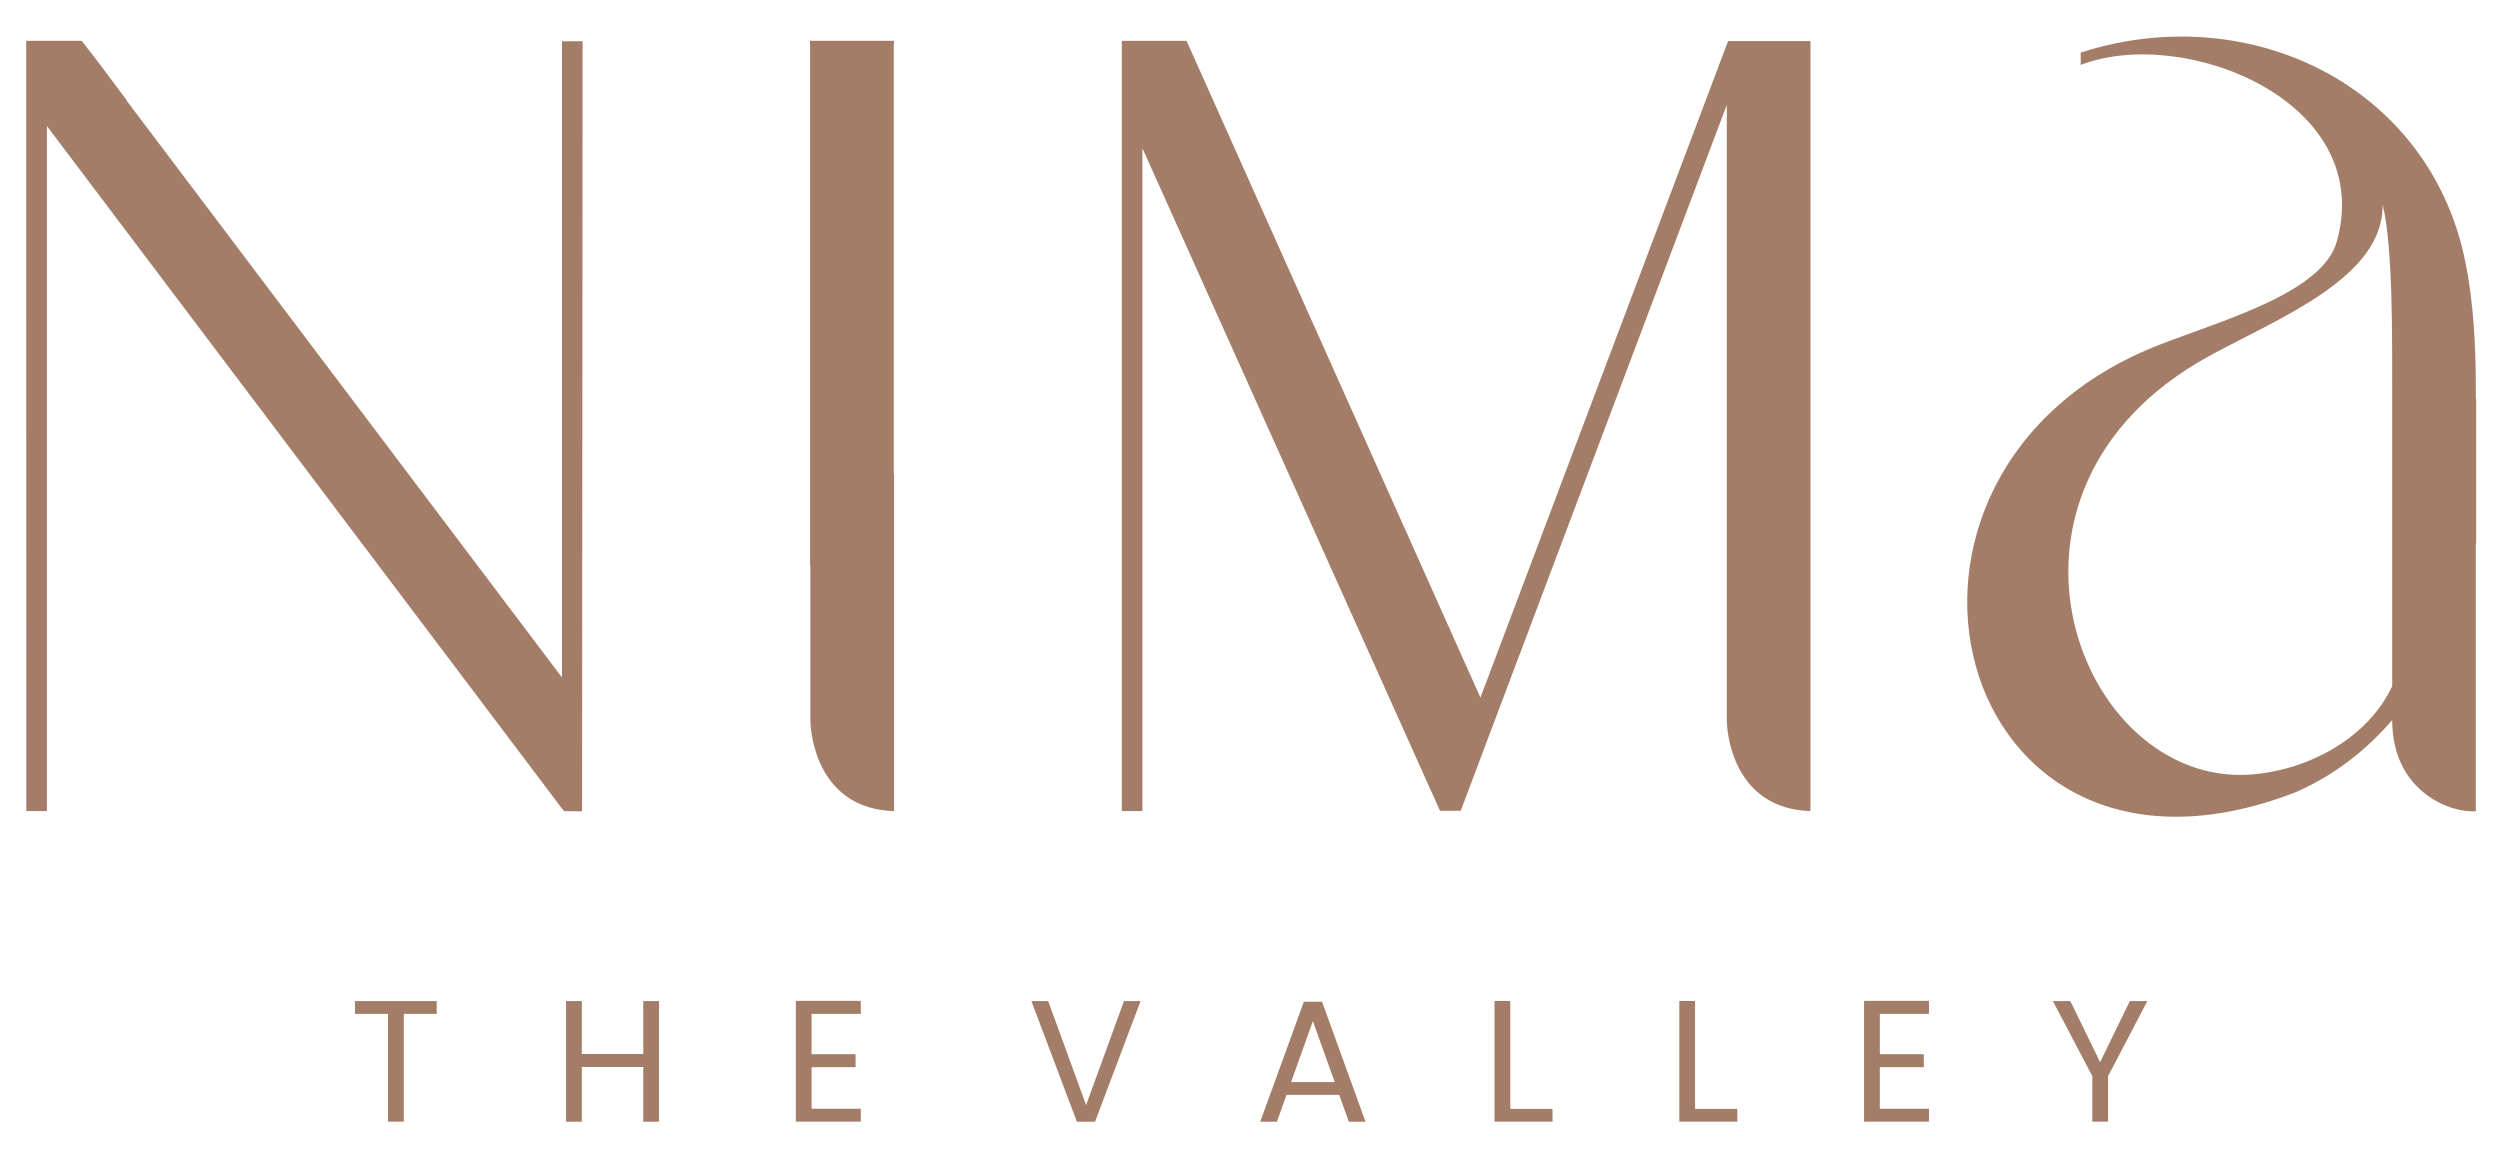<?xml version="1.0" encoding="utf-8"?>
<!-- Generator: Adobe Illustrator 16.0.0, SVG Export Plug-In . SVG Version: 6.00 Build 0)  -->
<!DOCTYPE svg PUBLIC "-//W3C//DTD SVG 1.1//EN" "http://www.w3.org/Graphics/SVG/1.1/DTD/svg11.dtd">
<svg version="1.1" id="Layer_1" xmlns="http://www.w3.org/2000/svg" xmlns:xlink="http://www.w3.org/1999/xlink" x="0px" y="0px"
	 width="152.333px" height="70px" viewBox="0 0 152.333 70" enable-background="new 0 0 152.333 70" xml:space="preserve">
<path fill="#A37D67" d="M105.297,2.504l-15.09,40.004l-17.84-39.87l-0.066-0.149h-3.947V49.42h1.258V9.036l18.066,40.221
	l0.066,0.148h1.262L105.219,6.39v37.429c-0.006,1.017,0.488,5.462,5.098,5.604V2.504H105.297z M49.379,34.475v9.345
	c-0.006,1.017,0.488,5.462,5.1,5.604V28.928h-0.02V2.764c0-0.014,0-0.027,0.004-0.04c0.002-0.02,0.006-0.04,0.006-0.061l0.01-0.176
	h-5.133l0.006,0.176c0,0.02,0.004,0.037,0.01,0.084v31.727H49.379z M139.887,48.27c2.248-0.978,4.248-2.49,5.877-4.398
	c0,4.467,3.703,5.694,5.096,5.558V33.087l0.02,0.038v-8.846h-0.02v-0.515c0-2.655-0.129-5.332-0.652-7.871
	c-2.199-10.713-13.193-15.987-23.424-12.69v0.753c6.246-2.412,17.986,2.171,15.611,10.745c-0.863,3.118-6.85,4.771-10.783,6.295
	C111.762,28.688,118.791,56.465,139.887,48.27 M145.764,41.806c-1.408,3.049-4.963,5.124-8.643,5.39
	c-10.443,0.752-17.432-17.307-2.531-25.489c4.238-2.327,10.666-4.778,10.592-9.251c0.625,2.529,0.582,8.172,0.582,11.31V41.806z
	 M35.5,2.514h-1.258v38.765L7.704,6.117h0.021c-0.92-1.247-1.831-2.462-2.748-3.629h-3.38c0,15.641,0.006,31.289,0.006,46.934H2.86
	V7.682l31.413,41.625l0.09,0.117l1.105,0.016L35.5,2.514z"/>
<rect x="-721.91" y="-662.685" fill="none" width="1920" height="1080"/>
<path fill="#A37D67" d="M26.609,60.997v0.78h-2.004v6.571h-0.961v-6.571h-2.014v-0.78H26.609z M40.156,60.997v7.352h-0.959v-3.333
	h-3.744v3.333h-0.961v-7.352h0.961v3.228h3.744v-3.228H40.156z M49.453,61.777v2.458h2.68v0.791h-2.68v2.531h2.998v0.791h-3.957
	v-7.362h3.957v0.791H49.453z M69.5,60.997l-2.775,7.352h-1.107l-2.773-7.352h1.023l2.311,6.339l2.309-6.339H69.5z M81.602,66.715
	h-3.207l-0.59,1.634h-1.014l2.658-7.309h1.109l2.646,7.309h-1.012L81.602,66.715z M81.328,65.934l-1.33-3.712l-1.328,3.712H81.328z
	 M92.027,67.567h2.574v0.781h-3.535v-7.352h0.961V67.567z M103.285,67.567h2.574v0.781h-3.533v-7.352h0.959V67.567z M114.545,61.777
	v2.458h2.68v0.791h-2.68v2.531h2.994v0.791h-3.955v-7.362h3.955v0.791H114.545z M130.846,60.997l-2.395,4.578v2.773h-0.959v-2.773
	l-2.404-4.578h1.064l1.814,3.724l1.814-3.724H130.846z"/>
</svg>
